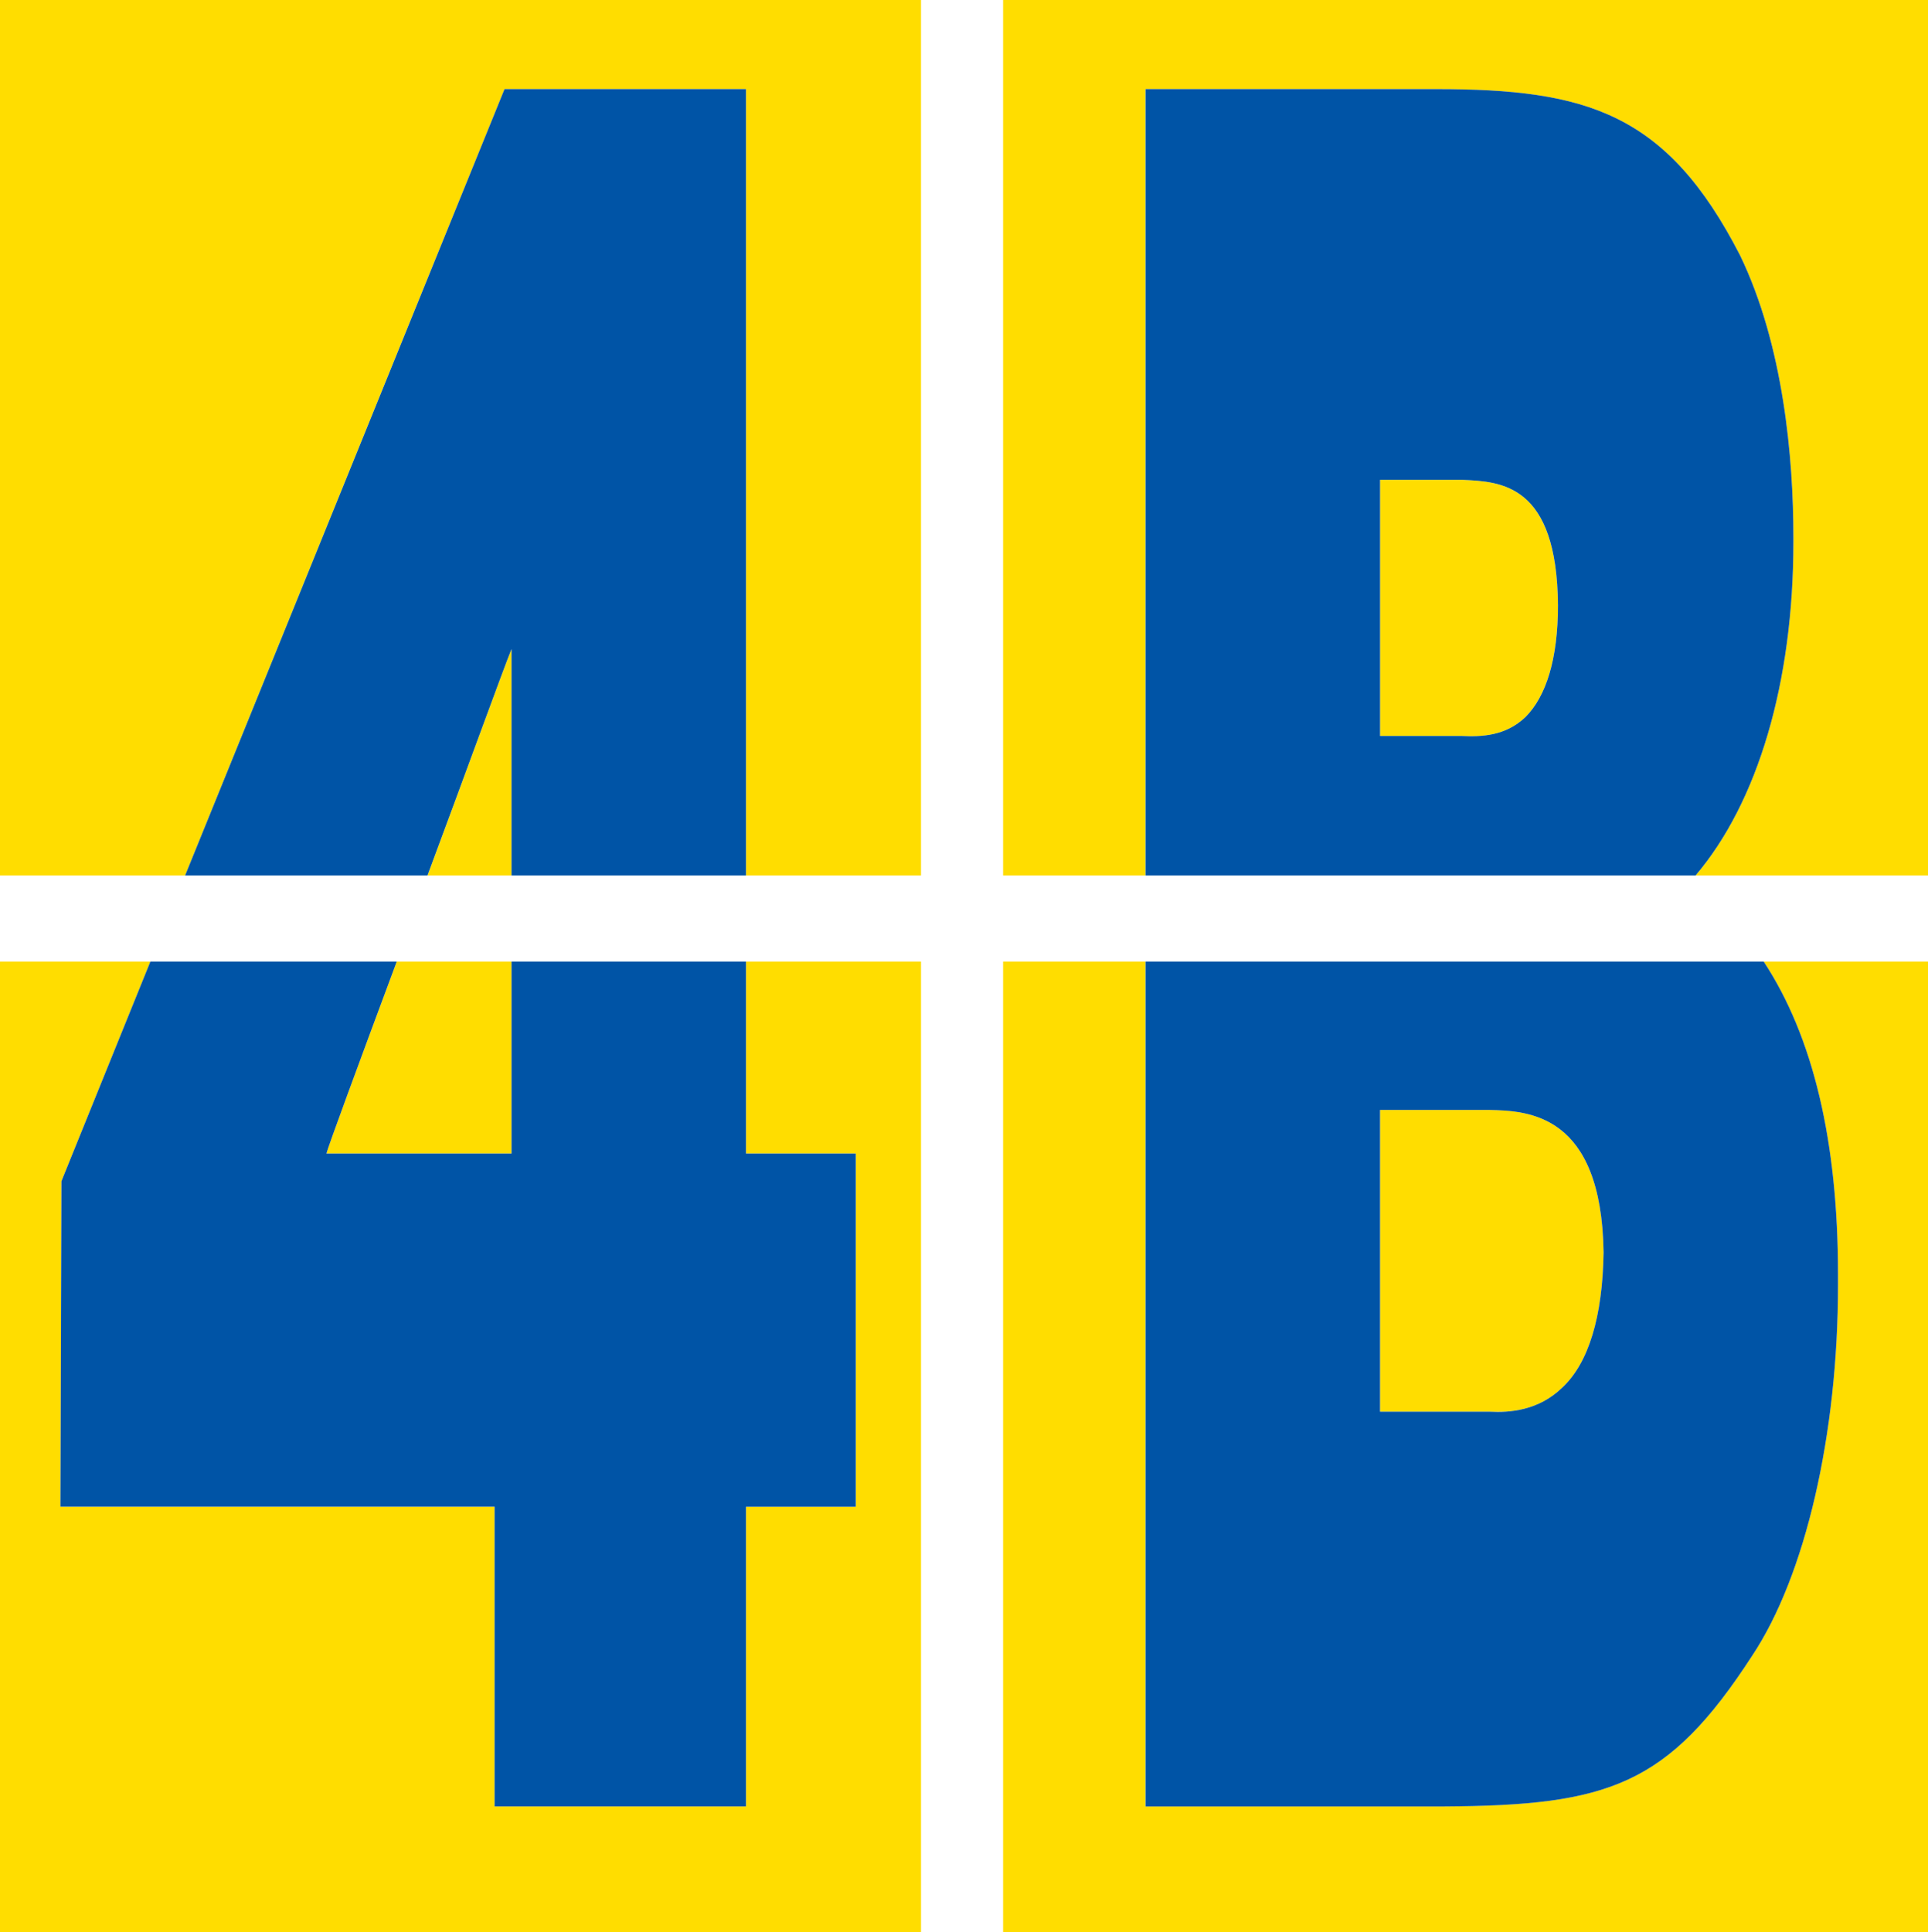 <?xml version="1.0" encoding="UTF-8" standalone="no"?>
<svg xmlns="http://www.w3.org/2000/svg" xml:space="preserve" width="208.411" height="208.83" version="1.0">
  <g transform="matrix(1.25 0 0 -1.25 -296.36 843.997)">
    <path fill="#fd0" d="M301.598 599.496v67.997h-20.883l-27.621-67.997h-16.007v75.702h79.648V599.496H301.598m-27.546 0c3.412 9.145 6.576 17.88 7.271 19.58V599.496h-7.271M237.088 508.134v83.917h79.648V508.134H237.088m5.311 64.92-.087-28.142h37.547V518.991h21.739v25.921h9.492v30.537h-9.492v16.602H281.323V575.448h-16.007c.087.434 2.829 7.879 6.08 16.602h-21.305l-7.693-18.997M323.834 508.134v83.917h79.983V508.134H323.834m12.321 10.857h25.834c14.195.087 19.332 1.799 26.603 13.004 4.628 6.936 7.445 19.171 7.445 32.088v.931c0 11.465-2.147 20.536-6.427 27.037h-53.455V518.991m29.767 34.135h-9.492v26.094h9.492c3.251-.087 9.666-.261 9.84-12.321-.087-5.559-1.29-9.579-3.598-11.713-1.799-1.737-3.921-2.072-5.571-2.072-.248 0-.459 0-.67.012M383.716 599.496c5.385 6.328 8.462 16.677 8.462 28.824v.422c0 6.849-.856 16.602-4.616 24.382-6.328 12.321-13.264 14.369-26.256 14.369h-25.151V599.496h-12.321v75.702h79.983V599.496H383.716m-20.275 12.061h-7.011v22.149h7.184c3.251-.161 8.127-.335 8.202-10.857 0-4.628-1.017-7.867-2.817-9.666-1.439-1.377-3.139-1.65-4.715-1.65-.285 0-.571.012-.844.025"/>
    <path fill="#0054a6" d="M336.155 518.991v73.059h53.455c4.281-6.502 6.427-15.572 6.427-27.037v-.931c0-12.917-2.817-25.151-7.445-32.088-7.271-11.205-12.408-12.917-26.603-13.004H336.155m20.275 34.135h9.492c1.712-.087 4.194.087 6.241 2.06 2.308 2.134 3.512 6.154 3.598 11.713-.174 12.061-6.589 12.234-9.84 12.321h-9.492v-26.094M336.155 599.496v67.997h25.151c12.991 0 19.928-2.047 26.256-14.369 3.76-7.78 4.616-17.533 4.616-24.382v-.422c0-12.148-3.077-22.496-8.462-28.824H336.155m20.275 12.061h7.011c1.799-.087 3.847 0 5.559 1.625 1.799 1.799 2.817 5.038 2.817 9.666-.074 10.522-4.951 10.696-8.202 10.857h-7.184v-22.149M281.323 599.496v19.58c-.695-1.7-3.859-10.435-7.271-19.58H253.095l27.621 67.997h20.883V599.496H281.323m-1.464-80.504v25.921h-37.547l.087 28.142 7.693 18.997h21.305c-3.251-8.723-5.993-16.168-6.08-16.602h16.007v16.602h20.275V575.448h9.492v-30.537h-9.492V518.991H279.859"/>
  </g>
</svg>
